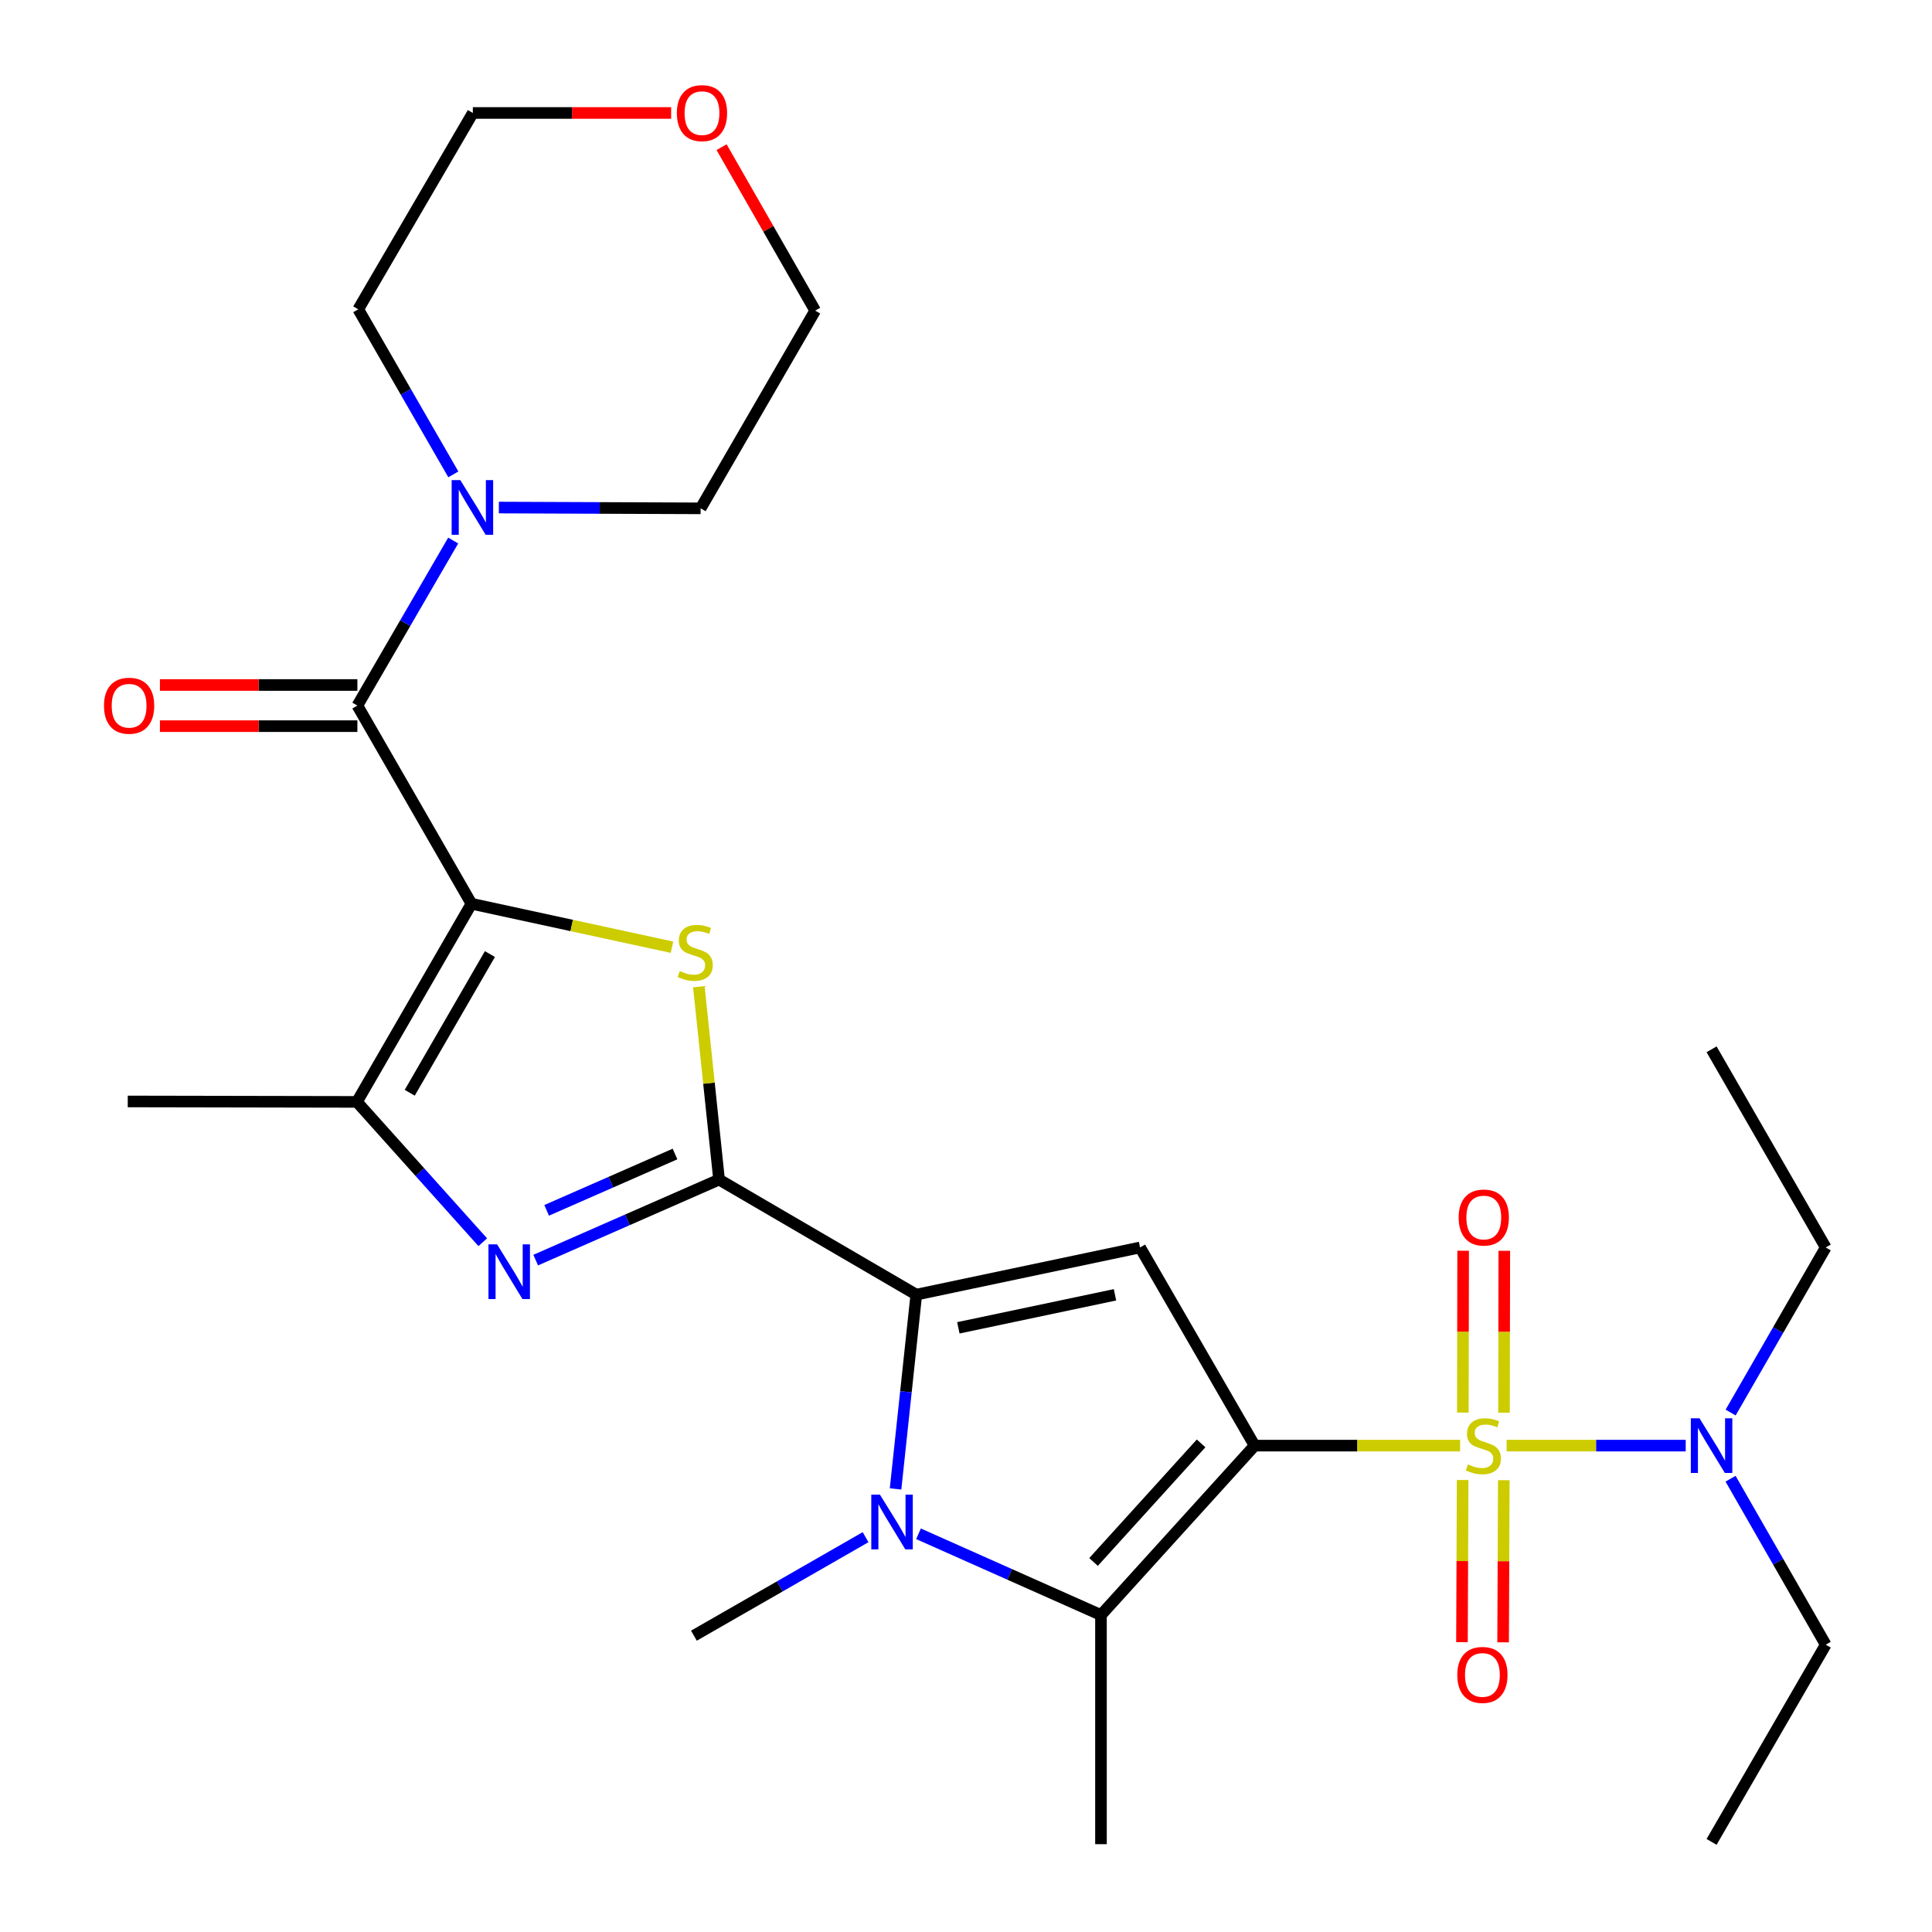<?xml version='1.0' encoding='iso-8859-1'?>
<svg version='1.1' baseProfile='full'
              xmlns='http://www.w3.org/2000/svg'
                      xmlns:rdkit='http://www.rdkit.org/xml'
                      xmlns:xlink='http://www.w3.org/1999/xlink'
                  xml:space='preserve'
width='1000px' height='1000px' viewBox='0 0 1000 1000'>
<!-- END OF HEADER -->
<rect style='opacity:1.0;fill:#FFFFFF;stroke:none' width='1000' height='1000' x='0' y='0'> </rect>
<path class='bond-0' d='M 649.394,748.253 L 702.571,748.253' style='fill:none;fill-rule:evenodd;stroke:#000000;stroke-width:6px;stroke-linecap:butt;stroke-linejoin:miter;stroke-opacity:1' />
<path class='bond-0' d='M 702.571,748.253 L 755.748,748.253' style='fill:none;fill-rule:evenodd;stroke:#CCCC00;stroke-width:6px;stroke-linecap:butt;stroke-linejoin:miter;stroke-opacity:1' />
<path class='bond-5' d='M 649.394,748.253 L 590.097,645.681' style='fill:none;fill-rule:evenodd;stroke:#000000;stroke-width:6px;stroke-linecap:butt;stroke-linejoin:miter;stroke-opacity:1' />
<path class='bond-7' d='M 649.394,748.253 L 569.862,835.939' style='fill:none;fill-rule:evenodd;stroke:#000000;stroke-width:6px;stroke-linecap:butt;stroke-linejoin:miter;stroke-opacity:1' />
<path class='bond-7' d='M 621.687,747.096 L 566.014,808.476' style='fill:none;fill-rule:evenodd;stroke:#000000;stroke-width:6px;stroke-linecap:butt;stroke-linejoin:miter;stroke-opacity:1' />
<path class='bond-12' d='M 779.821,748.253 L 826.169,748.253' style='fill:none;fill-rule:evenodd;stroke:#CCCC00;stroke-width:6px;stroke-linecap:butt;stroke-linejoin:miter;stroke-opacity:1' />
<path class='bond-12' d='M 826.169,748.253 L 872.517,748.253' style='fill:none;fill-rule:evenodd;stroke:#0000FF;stroke-width:6px;stroke-linecap:butt;stroke-linejoin:miter;stroke-opacity:1' />
<path class='bond-13' d='M 757.063,766.054 L 756.887,808.015' style='fill:none;fill-rule:evenodd;stroke:#CCCC00;stroke-width:6px;stroke-linecap:butt;stroke-linejoin:miter;stroke-opacity:1' />
<path class='bond-13' d='M 756.887,808.015 L 756.711,849.976' style='fill:none;fill-rule:evenodd;stroke:#FF0000;stroke-width:6px;stroke-linecap:butt;stroke-linejoin:miter;stroke-opacity:1' />
<path class='bond-13' d='M 778.363,766.143 L 778.187,808.104' style='fill:none;fill-rule:evenodd;stroke:#CCCC00;stroke-width:6px;stroke-linecap:butt;stroke-linejoin:miter;stroke-opacity:1' />
<path class='bond-13' d='M 778.187,808.104 L 778.011,850.065' style='fill:none;fill-rule:evenodd;stroke:#FF0000;stroke-width:6px;stroke-linecap:butt;stroke-linejoin:miter;stroke-opacity:1' />
<path class='bond-14' d='M 778.469,731.199 L 778.544,689.306' style='fill:none;fill-rule:evenodd;stroke:#CCCC00;stroke-width:6px;stroke-linecap:butt;stroke-linejoin:miter;stroke-opacity:1' />
<path class='bond-14' d='M 778.544,689.306 L 778.62,647.414' style='fill:none;fill-rule:evenodd;stroke:#FF0000;stroke-width:6px;stroke-linecap:butt;stroke-linejoin:miter;stroke-opacity:1' />
<path class='bond-14' d='M 757.169,731.16 L 757.244,689.268' style='fill:none;fill-rule:evenodd;stroke:#CCCC00;stroke-width:6px;stroke-linecap:butt;stroke-linejoin:miter;stroke-opacity:1' />
<path class='bond-14' d='M 757.244,689.268 L 757.32,647.376' style='fill:none;fill-rule:evenodd;stroke:#FF0000;stroke-width:6px;stroke-linecap:butt;stroke-linejoin:miter;stroke-opacity:1' />
<path class='bond-1' d='M 244.028,467.777 L 295.919,479.027' style='fill:none;fill-rule:evenodd;stroke:#000000;stroke-width:6px;stroke-linecap:butt;stroke-linejoin:miter;stroke-opacity:1' />
<path class='bond-1' d='M 295.919,479.027 L 347.811,490.277' style='fill:none;fill-rule:evenodd;stroke:#CCCC00;stroke-width:6px;stroke-linecap:butt;stroke-linejoin:miter;stroke-opacity:1' />
<path class='bond-9' d='M 244.028,467.777 L 184.979,365.205' style='fill:none;fill-rule:evenodd;stroke:#000000;stroke-width:6px;stroke-linecap:butt;stroke-linejoin:miter;stroke-opacity:1' />
<path class='bond-29' d='M 244.028,467.777 L 184.742,570.337' style='fill:none;fill-rule:evenodd;stroke:#000000;stroke-width:6px;stroke-linecap:butt;stroke-linejoin:miter;stroke-opacity:1' />
<path class='bond-29' d='M 253.576,493.821 L 212.076,565.613' style='fill:none;fill-rule:evenodd;stroke:#000000;stroke-width:6px;stroke-linecap:butt;stroke-linejoin:miter;stroke-opacity:1' />
<path class='bond-2' d='M 372.184,610.559 L 474.271,670.105' style='fill:none;fill-rule:evenodd;stroke:#000000;stroke-width:6px;stroke-linecap:butt;stroke-linejoin:miter;stroke-opacity:1' />
<path class='bond-4' d='M 372.184,610.559 L 366.953,560.642' style='fill:none;fill-rule:evenodd;stroke:#000000;stroke-width:6px;stroke-linecap:butt;stroke-linejoin:miter;stroke-opacity:1' />
<path class='bond-4' d='M 366.953,560.642 L 361.723,510.725' style='fill:none;fill-rule:evenodd;stroke:#CCCC00;stroke-width:6px;stroke-linecap:butt;stroke-linejoin:miter;stroke-opacity:1' />
<path class='bond-8' d='M 372.184,610.559 L 324.727,631.395' style='fill:none;fill-rule:evenodd;stroke:#000000;stroke-width:6px;stroke-linecap:butt;stroke-linejoin:miter;stroke-opacity:1' />
<path class='bond-8' d='M 324.727,631.395 L 277.271,652.231' style='fill:none;fill-rule:evenodd;stroke:#0000FF;stroke-width:6px;stroke-linecap:butt;stroke-linejoin:miter;stroke-opacity:1' />
<path class='bond-8' d='M 349.384,597.307 L 316.165,611.892' style='fill:none;fill-rule:evenodd;stroke:#000000;stroke-width:6px;stroke-linecap:butt;stroke-linejoin:miter;stroke-opacity:1' />
<path class='bond-8' d='M 316.165,611.892 L 282.945,626.477' style='fill:none;fill-rule:evenodd;stroke:#0000FF;stroke-width:6px;stroke-linecap:butt;stroke-linejoin:miter;stroke-opacity:1' />
<path class='bond-3' d='M 474.271,670.105 L 590.097,645.681' style='fill:none;fill-rule:evenodd;stroke:#000000;stroke-width:6px;stroke-linecap:butt;stroke-linejoin:miter;stroke-opacity:1' />
<path class='bond-3' d='M 496.04,687.283 L 577.118,670.186' style='fill:none;fill-rule:evenodd;stroke:#000000;stroke-width:6px;stroke-linecap:butt;stroke-linejoin:miter;stroke-opacity:1' />
<path class='bond-28' d='M 474.271,670.105 L 468.907,720.387' style='fill:none;fill-rule:evenodd;stroke:#000000;stroke-width:6px;stroke-linecap:butt;stroke-linejoin:miter;stroke-opacity:1' />
<path class='bond-28' d='M 468.907,720.387 L 463.542,770.67' style='fill:none;fill-rule:evenodd;stroke:#0000FF;stroke-width:6px;stroke-linecap:butt;stroke-linejoin:miter;stroke-opacity:1' />
<path class='bond-6' d='M 475.415,793.888 L 522.639,814.914' style='fill:none;fill-rule:evenodd;stroke:#0000FF;stroke-width:6px;stroke-linecap:butt;stroke-linejoin:miter;stroke-opacity:1' />
<path class='bond-6' d='M 522.639,814.914 L 569.862,835.939' style='fill:none;fill-rule:evenodd;stroke:#000000;stroke-width:6px;stroke-linecap:butt;stroke-linejoin:miter;stroke-opacity:1' />
<path class='bond-17' d='M 448.02,795.646 L 403.594,821.135' style='fill:none;fill-rule:evenodd;stroke:#0000FF;stroke-width:6px;stroke-linecap:butt;stroke-linejoin:miter;stroke-opacity:1' />
<path class='bond-17' d='M 403.594,821.135 L 359.167,846.624' style='fill:none;fill-rule:evenodd;stroke:#000000;stroke-width:6px;stroke-linecap:butt;stroke-linejoin:miter;stroke-opacity:1' />
<path class='bond-18' d='M 569.862,835.939 L 569.862,954.545' style='fill:none;fill-rule:evenodd;stroke:#000000;stroke-width:6px;stroke-linecap:butt;stroke-linejoin:miter;stroke-opacity:1' />
<path class='bond-10' d='M 249.873,642.977 L 217.308,606.657' style='fill:none;fill-rule:evenodd;stroke:#0000FF;stroke-width:6px;stroke-linecap:butt;stroke-linejoin:miter;stroke-opacity:1' />
<path class='bond-10' d='M 217.308,606.657 L 184.742,570.337' style='fill:none;fill-rule:evenodd;stroke:#000000;stroke-width:6px;stroke-linecap:butt;stroke-linejoin:miter;stroke-opacity:1' />
<path class='bond-11' d='M 184.979,365.205 L 209.775,322.493' style='fill:none;fill-rule:evenodd;stroke:#000000;stroke-width:6px;stroke-linecap:butt;stroke-linejoin:miter;stroke-opacity:1' />
<path class='bond-11' d='M 209.775,322.493 L 234.572,279.781' style='fill:none;fill-rule:evenodd;stroke:#0000FF;stroke-width:6px;stroke-linecap:butt;stroke-linejoin:miter;stroke-opacity:1' />
<path class='bond-15' d='M 184.979,354.555 L 133.878,354.555' style='fill:none;fill-rule:evenodd;stroke:#000000;stroke-width:6px;stroke-linecap:butt;stroke-linejoin:miter;stroke-opacity:1' />
<path class='bond-15' d='M 133.878,354.555 L 82.776,354.555' style='fill:none;fill-rule:evenodd;stroke:#FF0000;stroke-width:6px;stroke-linecap:butt;stroke-linejoin:miter;stroke-opacity:1' />
<path class='bond-15' d='M 184.979,375.855 L 133.878,375.855' style='fill:none;fill-rule:evenodd;stroke:#000000;stroke-width:6px;stroke-linecap:butt;stroke-linejoin:miter;stroke-opacity:1' />
<path class='bond-15' d='M 133.878,375.855 L 82.776,375.855' style='fill:none;fill-rule:evenodd;stroke:#FF0000;stroke-width:6px;stroke-linecap:butt;stroke-linejoin:miter;stroke-opacity:1' />
<path class='bond-19' d='M 184.742,570.337 L 66.124,570.113' style='fill:none;fill-rule:evenodd;stroke:#000000;stroke-width:6px;stroke-linecap:butt;stroke-linejoin:miter;stroke-opacity:1' />
<path class='bond-20' d='M 234.651,245.537 L 210.04,202.816' style='fill:none;fill-rule:evenodd;stroke:#0000FF;stroke-width:6px;stroke-linecap:butt;stroke-linejoin:miter;stroke-opacity:1' />
<path class='bond-20' d='M 210.04,202.816 L 185.429,160.096' style='fill:none;fill-rule:evenodd;stroke:#000000;stroke-width:6px;stroke-linecap:butt;stroke-linejoin:miter;stroke-opacity:1' />
<path class='bond-21' d='M 258.206,262.71 L 310.426,262.914' style='fill:none;fill-rule:evenodd;stroke:#0000FF;stroke-width:6px;stroke-linecap:butt;stroke-linejoin:miter;stroke-opacity:1' />
<path class='bond-21' d='M 310.426,262.914 L 362.646,263.118' style='fill:none;fill-rule:evenodd;stroke:#000000;stroke-width:6px;stroke-linecap:butt;stroke-linejoin:miter;stroke-opacity:1' />
<path class='bond-22' d='M 895.77,731.134 L 920.382,688.407' style='fill:none;fill-rule:evenodd;stroke:#0000FF;stroke-width:6px;stroke-linecap:butt;stroke-linejoin:miter;stroke-opacity:1' />
<path class='bond-22' d='M 920.382,688.407 L 944.994,645.681' style='fill:none;fill-rule:evenodd;stroke:#000000;stroke-width:6px;stroke-linecap:butt;stroke-linejoin:miter;stroke-opacity:1' />
<path class='bond-23' d='M 895.732,765.382 L 920.363,808.335' style='fill:none;fill-rule:evenodd;stroke:#0000FF;stroke-width:6px;stroke-linecap:butt;stroke-linejoin:miter;stroke-opacity:1' />
<path class='bond-23' d='M 920.363,808.335 L 944.994,851.287' style='fill:none;fill-rule:evenodd;stroke:#000000;stroke-width:6px;stroke-linecap:butt;stroke-linejoin:miter;stroke-opacity:1' />
<path class='bond-16' d='M 373.487,76.178 L 397.715,118.48' style='fill:none;fill-rule:evenodd;stroke:#FF0000;stroke-width:6px;stroke-linecap:butt;stroke-linejoin:miter;stroke-opacity:1' />
<path class='bond-16' d='M 397.715,118.48 L 421.944,160.782' style='fill:none;fill-rule:evenodd;stroke:#000000;stroke-width:6px;stroke-linecap:butt;stroke-linejoin:miter;stroke-opacity:1' />
<path class='bond-30' d='M 347.379,58.47 L 296.059,58.47' style='fill:none;fill-rule:evenodd;stroke:#FF0000;stroke-width:6px;stroke-linecap:butt;stroke-linejoin:miter;stroke-opacity:1' />
<path class='bond-30' d='M 296.059,58.47 L 244.738,58.47' style='fill:none;fill-rule:evenodd;stroke:#000000;stroke-width:6px;stroke-linecap:butt;stroke-linejoin:miter;stroke-opacity:1' />
<path class='bond-24' d='M 185.429,160.096 L 244.738,58.47' style='fill:none;fill-rule:evenodd;stroke:#000000;stroke-width:6px;stroke-linecap:butt;stroke-linejoin:miter;stroke-opacity:1' />
<path class='bond-25' d='M 362.646,263.118 L 421.944,160.782' style='fill:none;fill-rule:evenodd;stroke:#000000;stroke-width:6px;stroke-linecap:butt;stroke-linejoin:miter;stroke-opacity:1' />
<path class='bond-26' d='M 944.994,645.681 L 885.909,543.12' style='fill:none;fill-rule:evenodd;stroke:#000000;stroke-width:6px;stroke-linecap:butt;stroke-linejoin:miter;stroke-opacity:1' />
<path class='bond-27' d='M 944.994,851.287 L 885.909,953.362' style='fill:none;fill-rule:evenodd;stroke:#000000;stroke-width:6px;stroke-linecap:butt;stroke-linejoin:miter;stroke-opacity:1' />
<path  class='atom-1' d='M 759.788 757.973
Q 760.108 758.093, 761.428 758.653
Q 762.748 759.213, 764.188 759.573
Q 765.668 759.893, 767.108 759.893
Q 769.788 759.893, 771.348 758.613
Q 772.908 757.293, 772.908 755.013
Q 772.908 753.453, 772.108 752.493
Q 771.348 751.533, 770.148 751.013
Q 768.948 750.493, 766.948 749.893
Q 764.428 749.133, 762.908 748.413
Q 761.428 747.693, 760.348 746.173
Q 759.308 744.653, 759.308 742.093
Q 759.308 738.533, 761.708 736.333
Q 764.148 734.133, 768.948 734.133
Q 772.228 734.133, 775.948 735.693
L 775.028 738.773
Q 771.628 737.373, 769.068 737.373
Q 766.308 737.373, 764.788 738.533
Q 763.268 739.653, 763.308 741.613
Q 763.308 743.133, 764.068 744.053
Q 764.868 744.973, 765.988 745.493
Q 767.148 746.013, 769.068 746.613
Q 771.628 747.413, 773.148 748.213
Q 774.668 749.013, 775.748 750.653
Q 776.868 752.253, 776.868 755.013
Q 776.868 758.933, 774.228 761.053
Q 771.628 763.133, 767.268 763.133
Q 764.748 763.133, 762.828 762.573
Q 760.948 762.053, 758.708 761.133
L 759.788 757.973
' fill='#CCCC00'/>
<path  class='atom-5' d='M 351.854 502.607
Q 352.174 502.727, 353.494 503.287
Q 354.814 503.847, 356.254 504.207
Q 357.734 504.527, 359.174 504.527
Q 361.854 504.527, 363.414 503.247
Q 364.974 501.927, 364.974 499.647
Q 364.974 498.087, 364.174 497.127
Q 363.414 496.167, 362.214 495.647
Q 361.014 495.127, 359.014 494.527
Q 356.494 493.767, 354.974 493.047
Q 353.494 492.327, 352.414 490.807
Q 351.374 489.287, 351.374 486.727
Q 351.374 483.167, 353.774 480.967
Q 356.214 478.767, 361.014 478.767
Q 364.294 478.767, 368.014 480.327
L 367.094 483.407
Q 363.694 482.007, 361.134 482.007
Q 358.374 482.007, 356.854 483.167
Q 355.334 484.287, 355.374 486.247
Q 355.374 487.767, 356.134 488.687
Q 356.934 489.607, 358.054 490.127
Q 359.214 490.647, 361.134 491.247
Q 363.694 492.047, 365.214 492.847
Q 366.734 493.647, 367.814 495.287
Q 368.934 496.887, 368.934 499.647
Q 368.934 503.567, 366.294 505.687
Q 363.694 507.767, 359.334 507.767
Q 356.814 507.767, 354.894 507.207
Q 353.014 506.687, 350.774 505.767
L 351.854 502.607
' fill='#CCCC00'/>
<path  class='atom-7' d='M 455.456 773.629
L 464.736 788.629
Q 465.656 790.109, 467.136 792.789
Q 468.616 795.469, 468.696 795.629
L 468.696 773.629
L 472.456 773.629
L 472.456 801.949
L 468.576 801.949
L 458.616 785.549
Q 457.456 783.629, 456.216 781.429
Q 455.016 779.229, 454.656 778.549
L 454.656 801.949
L 450.976 801.949
L 450.976 773.629
L 455.456 773.629
' fill='#0000FF'/>
<path  class='atom-9' d='M 257.305 644.088
L 266.585 659.088
Q 267.505 660.568, 268.985 663.248
Q 270.465 665.928, 270.545 666.088
L 270.545 644.088
L 274.305 644.088
L 274.305 672.408
L 270.425 672.408
L 260.465 656.008
Q 259.305 654.088, 258.065 651.888
Q 256.865 649.688, 256.505 649.008
L 256.505 672.408
L 252.825 672.408
L 252.825 644.088
L 257.305 644.088
' fill='#0000FF'/>
<path  class='atom-12' d='M 238.253 248.496
L 247.533 263.496
Q 248.453 264.976, 249.933 267.656
Q 251.413 270.336, 251.493 270.496
L 251.493 248.496
L 255.253 248.496
L 255.253 276.816
L 251.373 276.816
L 241.413 260.416
Q 240.253 258.496, 239.013 256.296
Q 237.813 254.096, 237.453 253.416
L 237.453 276.816
L 233.773 276.816
L 233.773 248.496
L 238.253 248.496
' fill='#0000FF'/>
<path  class='atom-13' d='M 879.649 734.093
L 888.929 749.093
Q 889.849 750.573, 891.329 753.253
Q 892.809 755.933, 892.889 756.093
L 892.889 734.093
L 896.649 734.093
L 896.649 762.413
L 892.769 762.413
L 882.809 746.013
Q 881.649 744.093, 880.409 741.893
Q 879.209 739.693, 878.849 739.013
L 878.849 762.413
L 875.169 762.413
L 875.169 734.093
L 879.649 734.093
' fill='#0000FF'/>
<path  class='atom-14' d='M 754.291 866.94
Q 754.291 860.14, 757.651 856.34
Q 761.011 852.54, 767.291 852.54
Q 773.571 852.54, 776.931 856.34
Q 780.291 860.14, 780.291 866.94
Q 780.291 873.82, 776.891 877.74
Q 773.491 881.62, 767.291 881.62
Q 761.051 881.62, 757.651 877.74
Q 754.291 873.86, 754.291 866.94
M 767.291 878.42
Q 771.611 878.42, 773.931 875.54
Q 776.291 872.62, 776.291 866.94
Q 776.291 861.38, 773.931 858.58
Q 771.611 855.74, 767.291 855.74
Q 762.971 855.74, 760.611 858.54
Q 758.291 861.34, 758.291 866.94
Q 758.291 872.66, 760.611 875.54
Q 762.971 878.42, 767.291 878.42
' fill='#FF0000'/>
<path  class='atom-15' d='M 755.001 630.188
Q 755.001 623.388, 758.361 619.588
Q 761.721 615.788, 768.001 615.788
Q 774.281 615.788, 777.641 619.588
Q 781.001 623.388, 781.001 630.188
Q 781.001 637.068, 777.601 640.988
Q 774.201 644.868, 768.001 644.868
Q 761.761 644.868, 758.361 640.988
Q 755.001 637.108, 755.001 630.188
M 768.001 641.668
Q 772.321 641.668, 774.641 638.788
Q 777.001 635.868, 777.001 630.188
Q 777.001 624.628, 774.641 621.828
Q 772.321 618.988, 768.001 618.988
Q 763.681 618.988, 761.321 621.788
Q 759.001 624.588, 759.001 630.188
Q 759.001 635.908, 761.321 638.788
Q 763.681 641.668, 768.001 641.668
' fill='#FF0000'/>
<path  class='atom-16' d='M 53.822 365.285
Q 53.822 358.485, 57.182 354.685
Q 60.542 350.885, 66.822 350.885
Q 73.102 350.885, 76.462 354.685
Q 79.822 358.485, 79.822 365.285
Q 79.822 372.165, 76.422 376.085
Q 73.022 379.965, 66.822 379.965
Q 60.582 379.965, 57.182 376.085
Q 53.822 372.205, 53.822 365.285
M 66.822 376.765
Q 71.142 376.765, 73.462 373.885
Q 75.822 370.965, 75.822 365.285
Q 75.822 359.725, 73.462 356.925
Q 71.142 354.085, 66.822 354.085
Q 62.502 354.085, 60.142 356.885
Q 57.822 359.685, 57.822 365.285
Q 57.822 371.005, 60.142 373.885
Q 62.502 376.765, 66.822 376.765
' fill='#FF0000'/>
<path  class='atom-17' d='M 350.345 58.55
Q 350.345 51.75, 353.705 47.95
Q 357.065 44.15, 363.345 44.15
Q 369.625 44.15, 372.985 47.95
Q 376.345 51.75, 376.345 58.55
Q 376.345 65.43, 372.945 69.35
Q 369.545 73.23, 363.345 73.23
Q 357.105 73.23, 353.705 69.35
Q 350.345 65.47, 350.345 58.55
M 363.345 70.03
Q 367.665 70.03, 369.985 67.15
Q 372.345 64.23, 372.345 58.55
Q 372.345 52.99, 369.985 50.19
Q 367.665 47.35, 363.345 47.35
Q 359.025 47.35, 356.665 50.15
Q 354.345 52.95, 354.345 58.55
Q 354.345 64.27, 356.665 67.15
Q 359.025 70.03, 363.345 70.03
' fill='#FF0000'/>
</svg>
